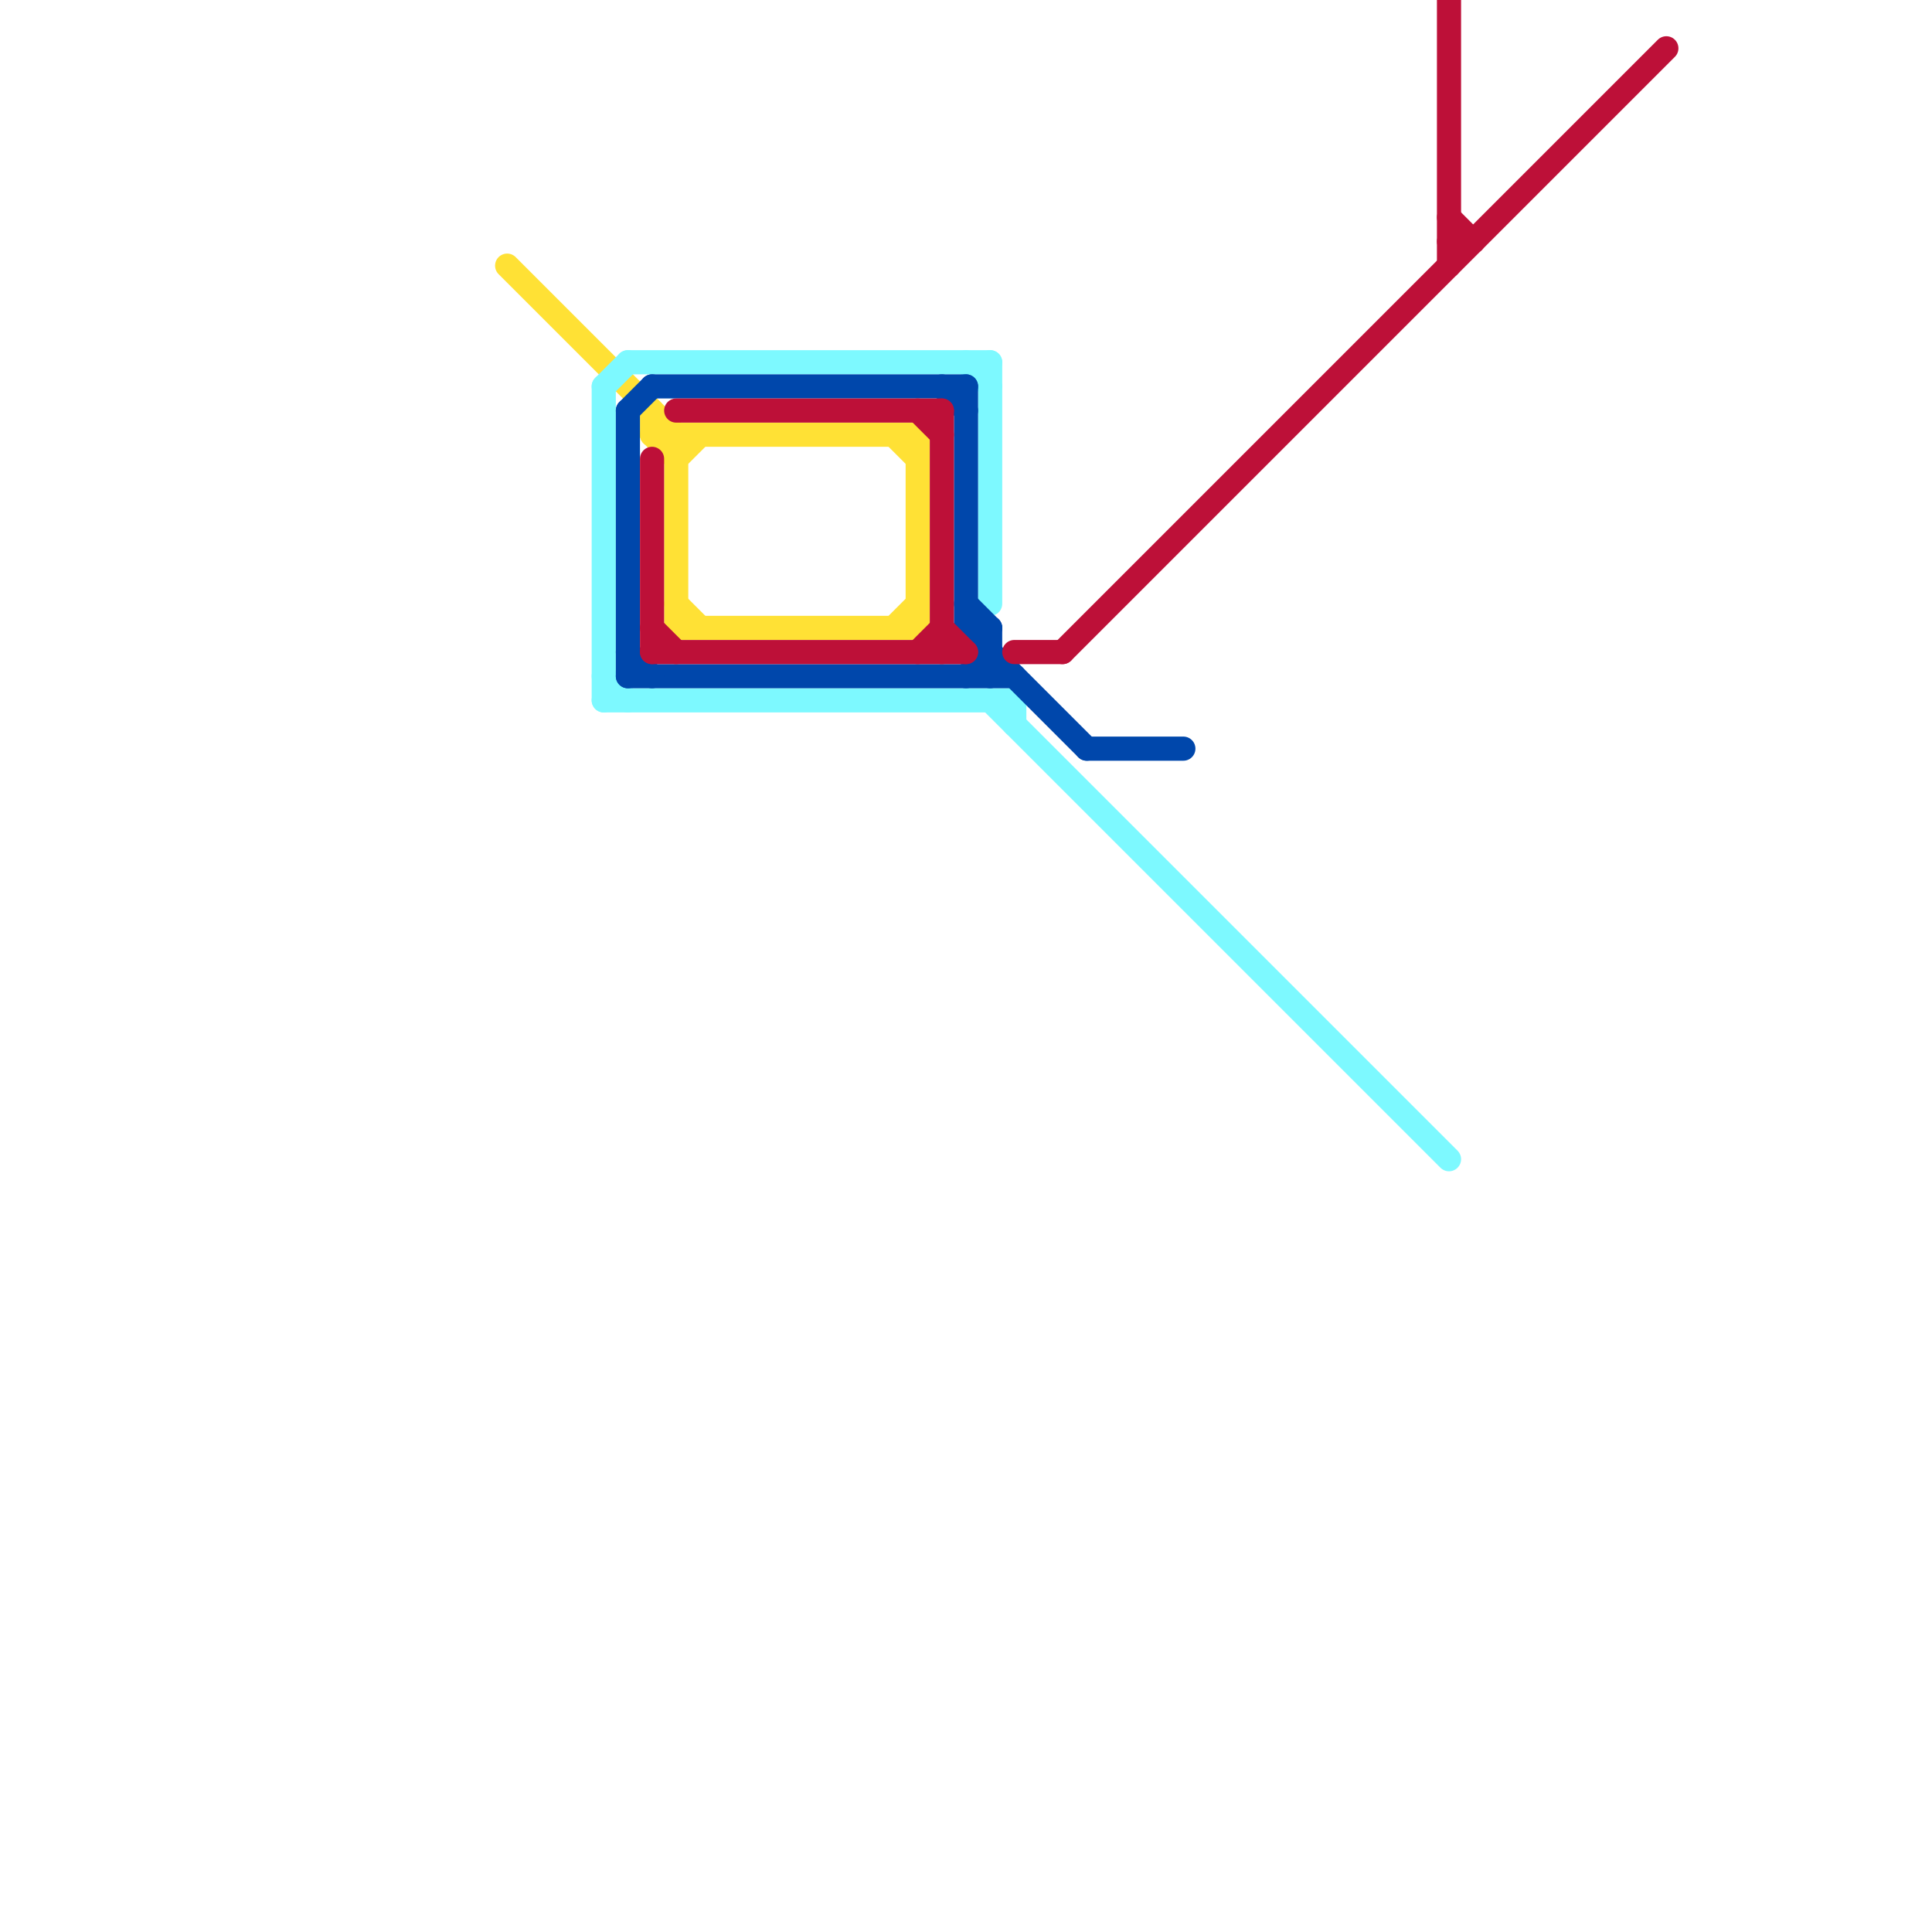 
<svg version="1.1" xmlns="http://www.w3.org/2000/svg" viewBox="0 0 80 80">
<style>text { font: 1px Helvetica; font-weight: 600; white-space: pre; dominant-baseline: central; } line { stroke-width: 1; fill: none; stroke-linecap: round; stroke-linejoin: round; } .c0 { stroke: #ffe135 } .c1 { stroke: #7df9ff } .c2 { stroke: #0047ab } .c3 { stroke: #bd1038 }</style><defs><g id="wm-xf"><circle r="1.2" fill="#000"/><circle r="0.9" fill="#fff"/><circle r="0.6" fill="#000"/><circle r="0.3" fill="#fff"/></g><g id="wm"><circle r="0.6" fill="#000"/><circle r="0.3" fill="#fff"/></g></defs><line class="c0" x1="21" y1="11" x2="28" y2="18"/><line class="c0" x1="37" y1="18" x2="38" y2="19"/><line class="c0" x1="38" y1="18" x2="38" y2="26"/><line class="c0" x1="28" y1="25" x2="29" y2="26"/><line class="c0" x1="28" y1="18" x2="28" y2="26"/><line class="c0" x1="27" y1="18" x2="38" y2="18"/><line class="c0" x1="28" y1="26" x2="38" y2="26"/><line class="c0" x1="27" y1="17" x2="27" y2="18"/><line class="c0" x1="27" y1="18" x2="28" y2="19"/><line class="c0" x1="37" y1="26" x2="38" y2="25"/><line class="c0" x1="28" y1="19" x2="29" y2="18"/><line class="c1" x1="25" y1="29" x2="42" y2="29"/><line class="c1" x1="41" y1="29" x2="60" y2="48"/><line class="c1" x1="25" y1="16" x2="26" y2="15"/><line class="c1" x1="25" y1="28" x2="26" y2="29"/><line class="c1" x1="26" y1="15" x2="41" y2="15"/><line class="c1" x1="40" y1="15" x2="41" y2="16"/><line class="c1" x1="25" y1="16" x2="25" y2="29"/><line class="c1" x1="41" y1="15" x2="41" y2="25"/><line class="c1" x1="42" y1="29" x2="42" y2="30"/><line class="c2" x1="39" y1="16" x2="40" y2="17"/><line class="c2" x1="27" y1="16" x2="40" y2="16"/><line class="c2" x1="40" y1="26" x2="41" y2="26"/><line class="c2" x1="26" y1="28" x2="42" y2="28"/><line class="c2" x1="40" y1="16" x2="40" y2="26"/><line class="c2" x1="40" y1="26" x2="45" y2="31"/><line class="c2" x1="40" y1="28" x2="41" y2="27"/><line class="c2" x1="41" y1="26" x2="41" y2="28"/><line class="c2" x1="26" y1="27" x2="27" y2="28"/><line class="c2" x1="26" y1="17" x2="26" y2="28"/><line class="c2" x1="40" y1="25" x2="41" y2="26"/><line class="c2" x1="45" y1="31" x2="49" y2="31"/><line class="c2" x1="26" y1="17" x2="27" y2="16"/><line class="c3" x1="44" y1="27" x2="69" y2="2"/><line class="c3" x1="42" y1="27" x2="44" y2="27"/><line class="c3" x1="39" y1="17" x2="39" y2="27"/><line class="c3" x1="27" y1="26" x2="28" y2="27"/><line class="c3" x1="38" y1="17" x2="39" y2="18"/><line class="c3" x1="60" y1="9" x2="61" y2="10"/><line class="c3" x1="60" y1="10" x2="61" y2="10"/><line class="c3" x1="27" y1="19" x2="27" y2="27"/><line class="c3" x1="38" y1="27" x2="39" y2="26"/><line class="c3" x1="28" y1="17" x2="39" y2="17"/><line class="c3" x1="39" y1="26" x2="40" y2="27"/><line class="c3" x1="27" y1="27" x2="40" y2="27"/><line class="c3" x1="60" y1="0" x2="60" y2="11"/>
</svg>
